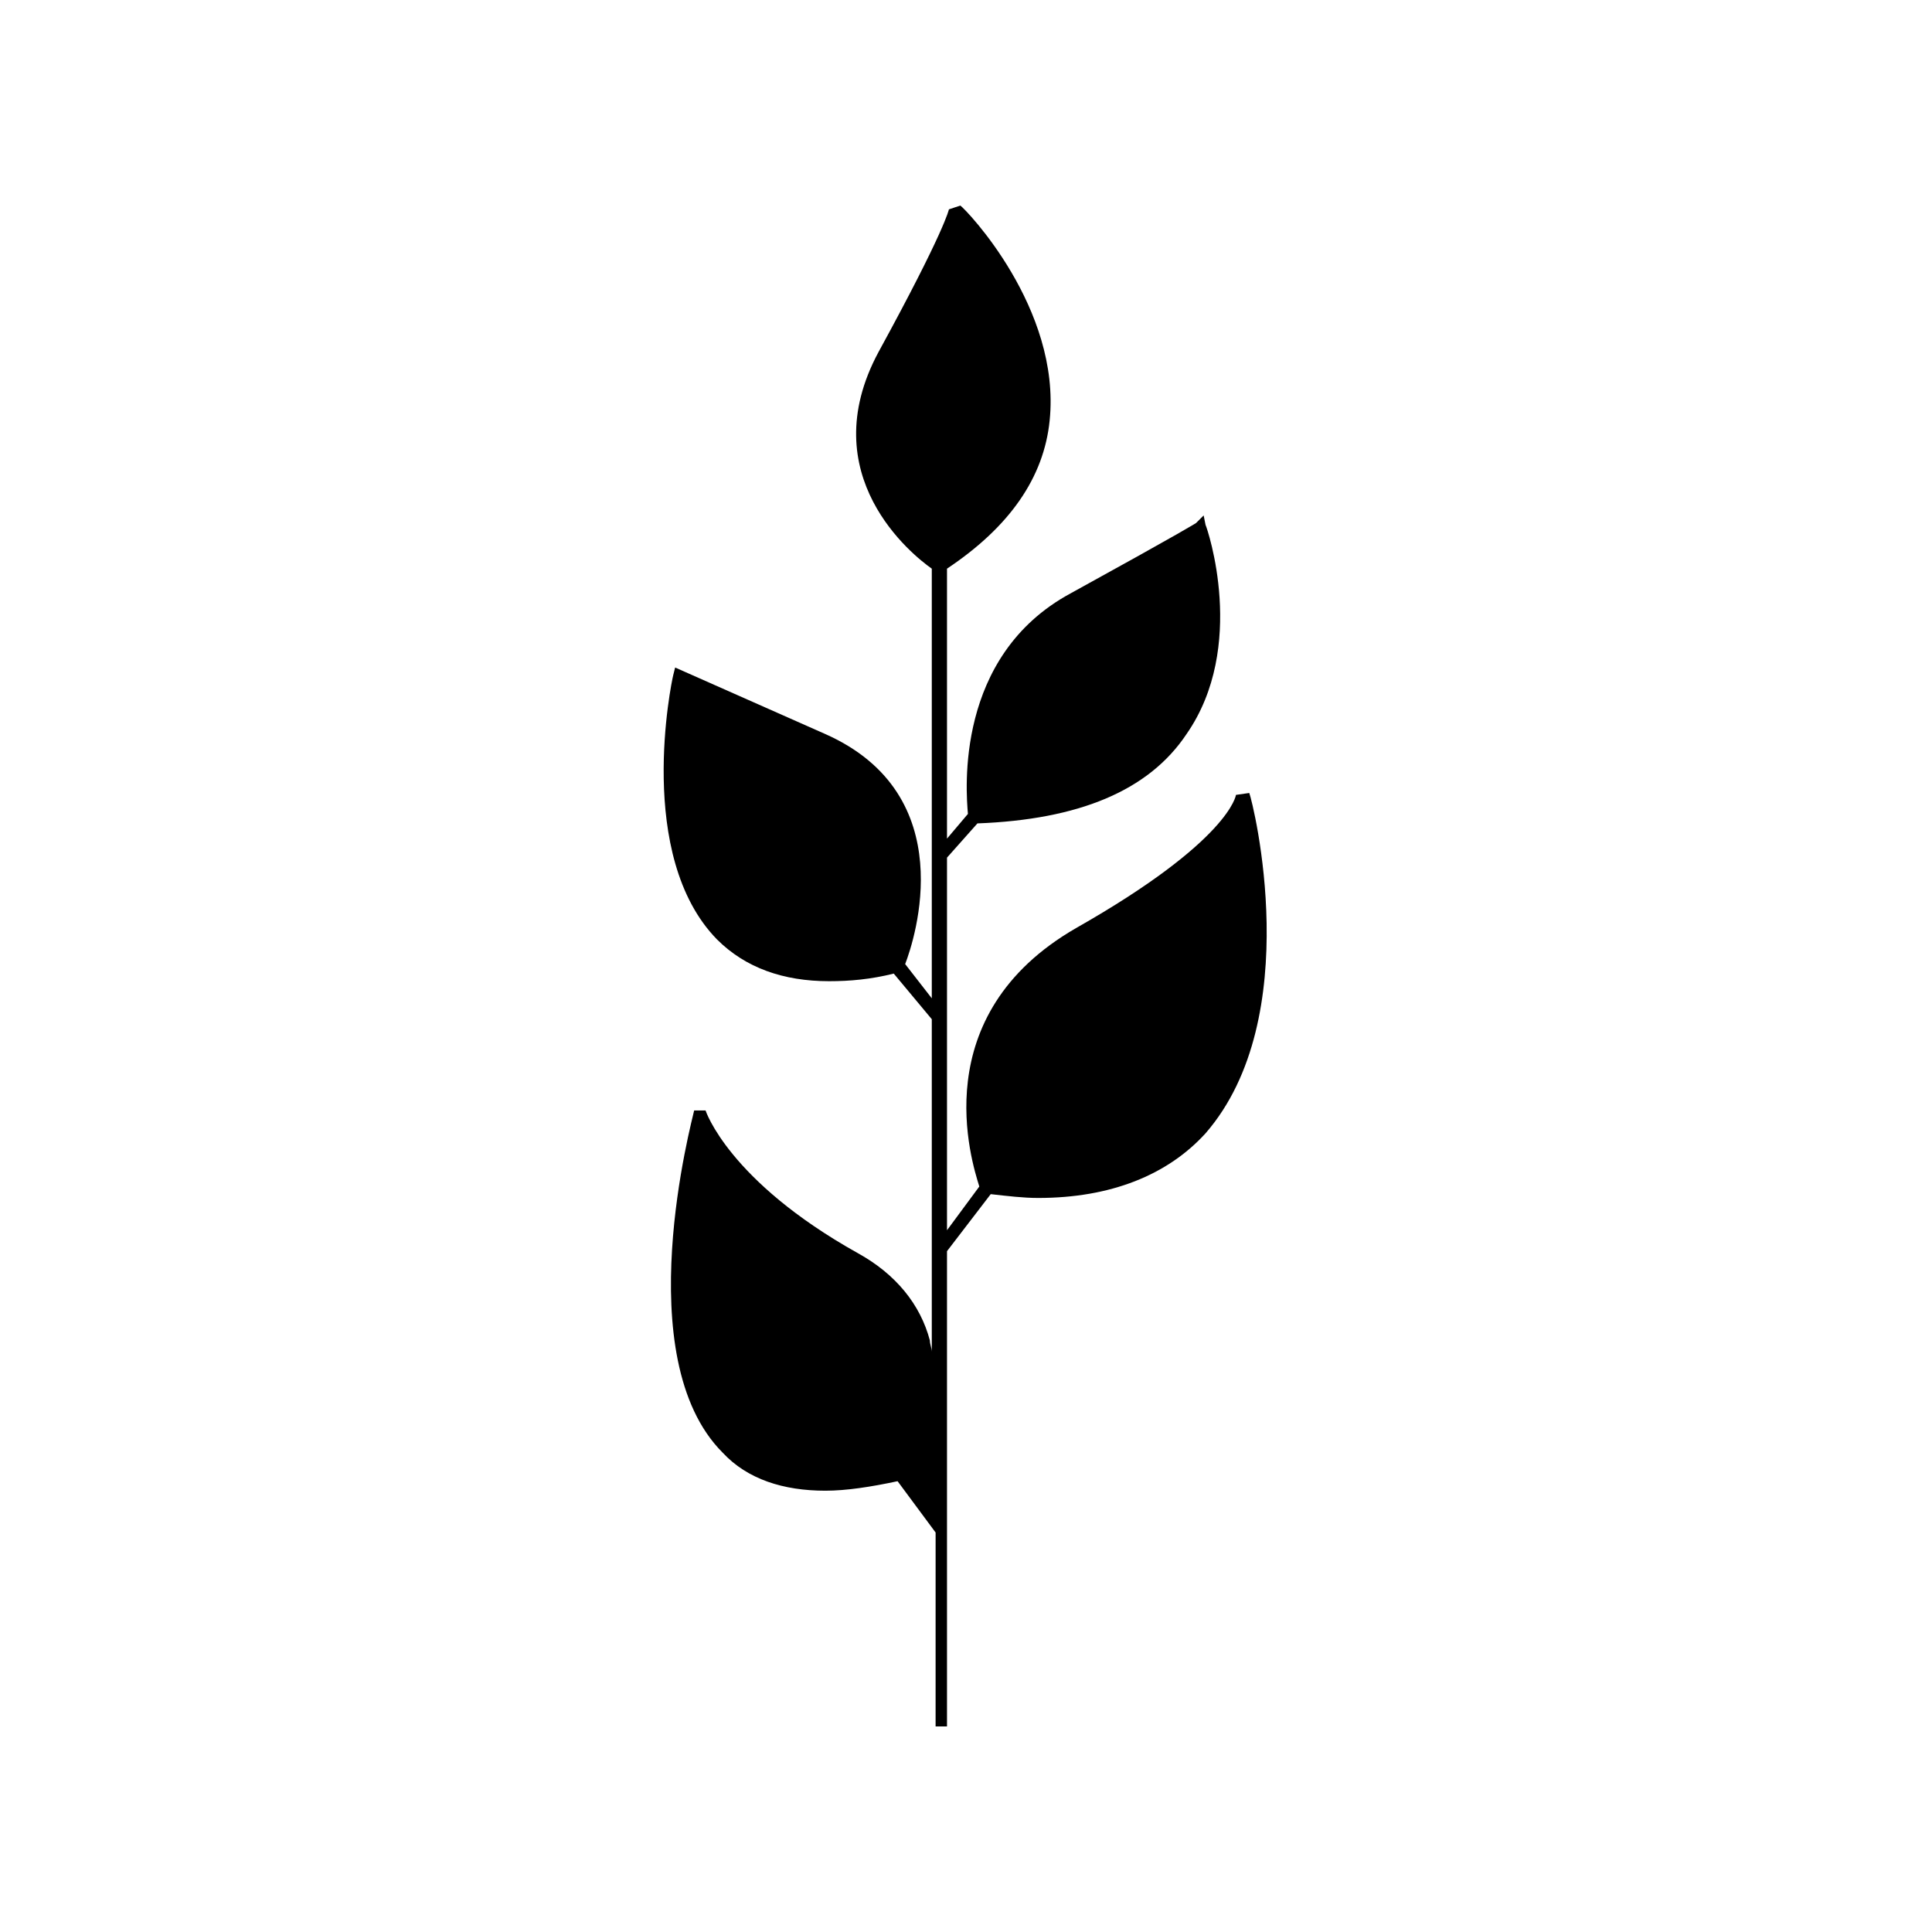 <?xml version="1.0" encoding="UTF-8"?>
<!-- Uploaded to: SVG Repo, www.svgrepo.com, Generator: SVG Repo Mixer Tools -->
<svg fill="#000000" width="800px" height="800px" version="1.1" viewBox="144 144 512 512" xmlns="http://www.w3.org/2000/svg">
 <path d="m475.07 354.15-3.527 0.504s-1.512 12.09-42.32 35.266c-40.305 23.176-27.711 61.969-25.695 68.52l-8.562 11.586v-98.746l8.062-9.07c26.703-1.008 45.344-8.566 55.418-23.68 16.121-23.176 5.543-54.41 5.039-55.418l-0.504-2.519-2.016 2.016s-3.023 2.016-33.25 18.641c-30.734 16.629-27.711 52.398-27.207 58.445l-5.543 6.547v-71.539c16.625-11.082 25.695-24.184 27.207-39.297 3.023-29.727-22.168-55.922-23.68-56.93l-3.023 1.008s-1.008 5.543-18.641 37.785c-17.633 32.746 9.07 53.906 14.105 57.434v113.86l-7.055-9.07c2.519-6.551 15.113-44.84-21.16-60.961l-39.801-17.633-0.504 2.016c-0.504 2.016-10.078 47.863 11.586 70.031 7.559 7.559 17.633 11.082 29.727 11.082 5.543 0 11.082-0.504 17.129-2.016l10.078 12.09v88.168c0-1.008-0.504-2.016-0.504-3.023-2.519-9.574-9.07-17.633-19.145-23.176-34.258-19.145-40.305-37.785-40.305-37.785h-3.023c-0.504 2.519-17.633 65.496 7.559 90.688 6.551 7.055 16.121 10.078 27.207 10.078 5.543 0 12.09-1.008 19.145-2.519l10.078 13.602-0.004 51.391h3.023v-125.95l11.586-15.113c4.535 0.504 8.566 1.008 12.594 1.008 19.145 0 34.258-6.047 44.336-17.129 26.703-30.734 12.598-87.664 11.59-90.184z"/>
</svg>